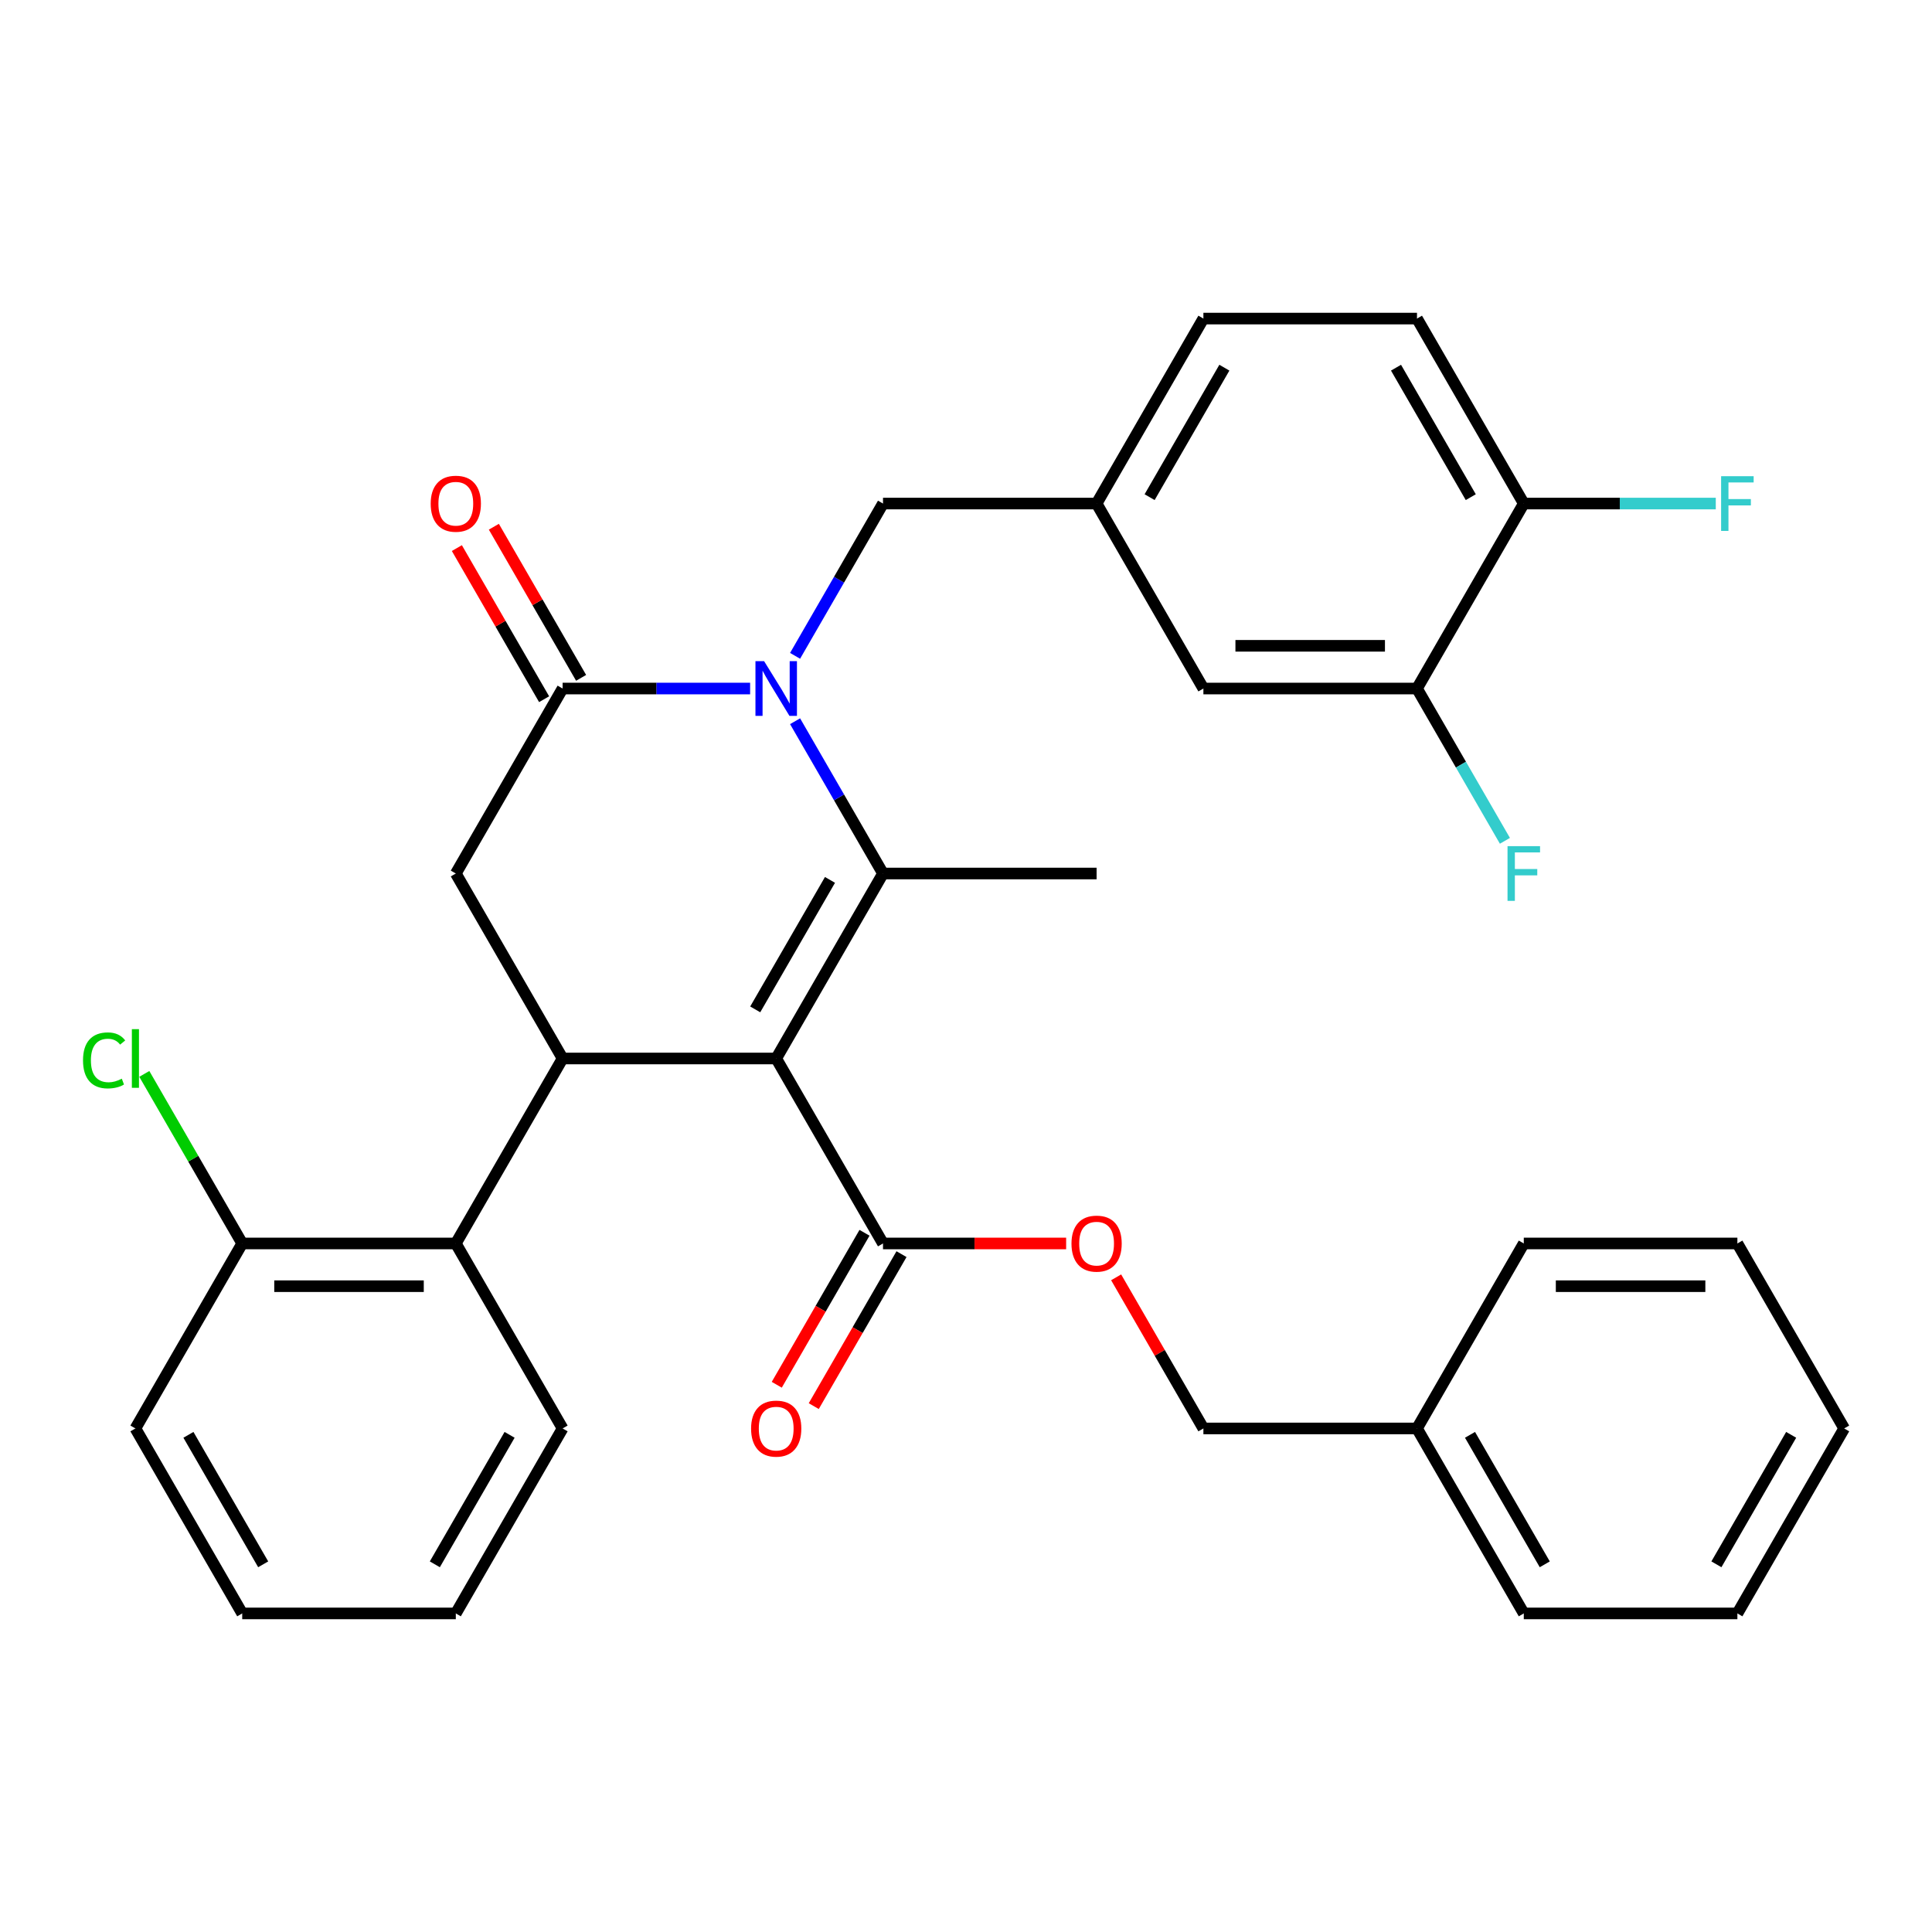 <?xml version='1.0' encoding='iso-8859-1'?>
<svg version='1.1' baseProfile='full'
              xmlns='http://www.w3.org/2000/svg'
                      xmlns:rdkit='http://www.rdkit.org/xml'
                      xmlns:xlink='http://www.w3.org/1999/xlink'
                  xml:space='preserve'
width='1000px' height='1000px' viewBox='0 0 1000 1000'>
<!-- END OF HEADER -->
<rect style='opacity:1.0;fill:#FFFFFF;stroke:none' width='1000' height='1000' x='0' y='0'> </rect>
<path class='bond-0' d='M 401.762,547.872 L 457.04,452.128' style='fill:none;fill-rule:evenodd;stroke:#000000;stroke-width:6px;stroke-linecap:butt;stroke-linejoin:miter;stroke-opacity:1' />
<path class='bond-0' d='M 390.904,522.455 L 429.599,455.434' style='fill:none;fill-rule:evenodd;stroke:#000000;stroke-width:6px;stroke-linecap:butt;stroke-linejoin:miter;stroke-opacity:1' />
<path class='bond-1' d='M 401.762,547.872 L 291.205,547.872' style='fill:none;fill-rule:evenodd;stroke:#000000;stroke-width:6px;stroke-linecap:butt;stroke-linejoin:miter;stroke-opacity:1' />
<path class='bond-2' d='M 401.762,547.872 L 457.04,643.617' style='fill:none;fill-rule:evenodd;stroke:#000000;stroke-width:6px;stroke-linecap:butt;stroke-linejoin:miter;stroke-opacity:1' />
<path class='bond-3' d='M 457.04,452.128 L 434.286,412.717' style='fill:none;fill-rule:evenodd;stroke:#000000;stroke-width:6px;stroke-linecap:butt;stroke-linejoin:miter;stroke-opacity:1' />
<path class='bond-3' d='M 434.286,412.717 L 411.533,373.306' style='fill:none;fill-rule:evenodd;stroke:#0000FF;stroke-width:6px;stroke-linecap:butt;stroke-linejoin:miter;stroke-opacity:1' />
<path class='bond-4' d='M 457.04,452.128 L 567.597,452.128' style='fill:none;fill-rule:evenodd;stroke:#000000;stroke-width:6px;stroke-linecap:butt;stroke-linejoin:miter;stroke-opacity:1' />
<path class='bond-5' d='M 388.258,356.383 L 339.731,356.383' style='fill:none;fill-rule:evenodd;stroke:#0000FF;stroke-width:6px;stroke-linecap:butt;stroke-linejoin:miter;stroke-opacity:1' />
<path class='bond-5' d='M 339.731,356.383 L 291.205,356.383' style='fill:none;fill-rule:evenodd;stroke:#000000;stroke-width:6px;stroke-linecap:butt;stroke-linejoin:miter;stroke-opacity:1' />
<path class='bond-6' d='M 411.533,339.459 L 434.286,300.048' style='fill:none;fill-rule:evenodd;stroke:#0000FF;stroke-width:6px;stroke-linecap:butt;stroke-linejoin:miter;stroke-opacity:1' />
<path class='bond-6' d='M 434.286,300.048 L 457.04,260.638' style='fill:none;fill-rule:evenodd;stroke:#000000;stroke-width:6px;stroke-linecap:butt;stroke-linejoin:miter;stroke-opacity:1' />
<path class='bond-7' d='M 291.205,356.383 L 235.927,452.128' style='fill:none;fill-rule:evenodd;stroke:#000000;stroke-width:6px;stroke-linecap:butt;stroke-linejoin:miter;stroke-opacity:1' />
<path class='bond-8' d='M 300.779,350.855 L 278.199,311.744' style='fill:none;fill-rule:evenodd;stroke:#000000;stroke-width:6px;stroke-linecap:butt;stroke-linejoin:miter;stroke-opacity:1' />
<path class='bond-8' d='M 278.199,311.744 L 255.619,272.634' style='fill:none;fill-rule:evenodd;stroke:#FF0000;stroke-width:6px;stroke-linecap:butt;stroke-linejoin:miter;stroke-opacity:1' />
<path class='bond-8' d='M 281.63,361.91 L 259.05,322.8' style='fill:none;fill-rule:evenodd;stroke:#000000;stroke-width:6px;stroke-linecap:butt;stroke-linejoin:miter;stroke-opacity:1' />
<path class='bond-8' d='M 259.05,322.8 L 236.47,283.689' style='fill:none;fill-rule:evenodd;stroke:#FF0000;stroke-width:6px;stroke-linecap:butt;stroke-linejoin:miter;stroke-opacity:1' />
<path class='bond-9' d='M 235.927,452.128 L 291.205,547.872' style='fill:none;fill-rule:evenodd;stroke:#000000;stroke-width:6px;stroke-linecap:butt;stroke-linejoin:miter;stroke-opacity:1' />
<path class='bond-10' d='M 291.205,547.872 L 235.927,643.617' style='fill:none;fill-rule:evenodd;stroke:#000000;stroke-width:6px;stroke-linecap:butt;stroke-linejoin:miter;stroke-opacity:1' />
<path class='bond-11' d='M 733.432,164.893 L 788.71,260.638' style='fill:none;fill-rule:evenodd;stroke:#000000;stroke-width:6px;stroke-linecap:butt;stroke-linejoin:miter;stroke-opacity:1' />
<path class='bond-11' d='M 722.575,190.31 L 761.27,257.332' style='fill:none;fill-rule:evenodd;stroke:#000000;stroke-width:6px;stroke-linecap:butt;stroke-linejoin:miter;stroke-opacity:1' />
<path class='bond-12' d='M 733.432,164.893 L 622.875,164.893' style='fill:none;fill-rule:evenodd;stroke:#000000;stroke-width:6px;stroke-linecap:butt;stroke-linejoin:miter;stroke-opacity:1' />
<path class='bond-13' d='M 447.466,638.09 L 424.758,677.42' style='fill:none;fill-rule:evenodd;stroke:#000000;stroke-width:6px;stroke-linecap:butt;stroke-linejoin:miter;stroke-opacity:1' />
<path class='bond-13' d='M 424.758,677.42 L 402.051,716.751' style='fill:none;fill-rule:evenodd;stroke:#FF0000;stroke-width:6px;stroke-linecap:butt;stroke-linejoin:miter;stroke-opacity:1' />
<path class='bond-13' d='M 466.615,649.145 L 443.907,688.476' style='fill:none;fill-rule:evenodd;stroke:#000000;stroke-width:6px;stroke-linecap:butt;stroke-linejoin:miter;stroke-opacity:1' />
<path class='bond-13' d='M 443.907,688.476 L 421.2,727.806' style='fill:none;fill-rule:evenodd;stroke:#FF0000;stroke-width:6px;stroke-linecap:butt;stroke-linejoin:miter;stroke-opacity:1' />
<path class='bond-14' d='M 457.04,643.617 L 504.436,643.617' style='fill:none;fill-rule:evenodd;stroke:#000000;stroke-width:6px;stroke-linecap:butt;stroke-linejoin:miter;stroke-opacity:1' />
<path class='bond-14' d='M 504.436,643.617 L 551.833,643.617' style='fill:none;fill-rule:evenodd;stroke:#FF0000;stroke-width:6px;stroke-linecap:butt;stroke-linejoin:miter;stroke-opacity:1' />
<path class='bond-15' d='M 577.714,661.141 L 600.295,700.252' style='fill:none;fill-rule:evenodd;stroke:#FF0000;stroke-width:6px;stroke-linecap:butt;stroke-linejoin:miter;stroke-opacity:1' />
<path class='bond-15' d='M 600.295,700.252 L 622.875,739.362' style='fill:none;fill-rule:evenodd;stroke:#000000;stroke-width:6px;stroke-linecap:butt;stroke-linejoin:miter;stroke-opacity:1' />
<path class='bond-16' d='M 788.71,260.638 L 733.432,356.383' style='fill:none;fill-rule:evenodd;stroke:#000000;stroke-width:6px;stroke-linecap:butt;stroke-linejoin:miter;stroke-opacity:1' />
<path class='bond-17' d='M 788.71,260.638 L 838.397,260.638' style='fill:none;fill-rule:evenodd;stroke:#000000;stroke-width:6px;stroke-linecap:butt;stroke-linejoin:miter;stroke-opacity:1' />
<path class='bond-17' d='M 838.397,260.638 L 888.083,260.638' style='fill:none;fill-rule:evenodd;stroke:#33CCCC;stroke-width:6px;stroke-linecap:butt;stroke-linejoin:miter;stroke-opacity:1' />
<path class='bond-18' d='M 622.875,164.893 L 567.597,260.638' style='fill:none;fill-rule:evenodd;stroke:#000000;stroke-width:6px;stroke-linecap:butt;stroke-linejoin:miter;stroke-opacity:1' />
<path class='bond-18' d='M 633.732,190.31 L 595.038,257.332' style='fill:none;fill-rule:evenodd;stroke:#000000;stroke-width:6px;stroke-linecap:butt;stroke-linejoin:miter;stroke-opacity:1' />
<path class='bond-19' d='M 733.432,356.383 L 622.875,356.383' style='fill:none;fill-rule:evenodd;stroke:#000000;stroke-width:6px;stroke-linecap:butt;stroke-linejoin:miter;stroke-opacity:1' />
<path class='bond-19' d='M 716.848,334.271 L 639.459,334.271' style='fill:none;fill-rule:evenodd;stroke:#000000;stroke-width:6px;stroke-linecap:butt;stroke-linejoin:miter;stroke-opacity:1' />
<path class='bond-20' d='M 733.432,356.383 L 756.186,395.793' style='fill:none;fill-rule:evenodd;stroke:#000000;stroke-width:6px;stroke-linecap:butt;stroke-linejoin:miter;stroke-opacity:1' />
<path class='bond-20' d='M 756.186,395.793 L 778.939,435.204' style='fill:none;fill-rule:evenodd;stroke:#33CCCC;stroke-width:6px;stroke-linecap:butt;stroke-linejoin:miter;stroke-opacity:1' />
<path class='bond-21' d='M 70.091,739.362 L 125.37,835.107' style='fill:none;fill-rule:evenodd;stroke:#000000;stroke-width:6px;stroke-linecap:butt;stroke-linejoin:miter;stroke-opacity:1' />
<path class='bond-21' d='M 97.532,742.668 L 136.227,809.69' style='fill:none;fill-rule:evenodd;stroke:#000000;stroke-width:6px;stroke-linecap:butt;stroke-linejoin:miter;stroke-opacity:1' />
<path class='bond-22' d='M 70.091,739.362 L 125.37,643.617' style='fill:none;fill-rule:evenodd;stroke:#000000;stroke-width:6px;stroke-linecap:butt;stroke-linejoin:miter;stroke-opacity:1' />
<path class='bond-23' d='M 125.37,835.107 L 235.927,835.107' style='fill:none;fill-rule:evenodd;stroke:#000000;stroke-width:6px;stroke-linecap:butt;stroke-linejoin:miter;stroke-opacity:1' />
<path class='bond-24' d='M 235.927,835.107 L 291.205,739.362' style='fill:none;fill-rule:evenodd;stroke:#000000;stroke-width:6px;stroke-linecap:butt;stroke-linejoin:miter;stroke-opacity:1' />
<path class='bond-24' d='M 225.069,809.69 L 263.764,742.668' style='fill:none;fill-rule:evenodd;stroke:#000000;stroke-width:6px;stroke-linecap:butt;stroke-linejoin:miter;stroke-opacity:1' />
<path class='bond-25' d='M 622.875,739.362 L 733.432,739.362' style='fill:none;fill-rule:evenodd;stroke:#000000;stroke-width:6px;stroke-linecap:butt;stroke-linejoin:miter;stroke-opacity:1' />
<path class='bond-26' d='M 733.432,739.362 L 788.71,835.107' style='fill:none;fill-rule:evenodd;stroke:#000000;stroke-width:6px;stroke-linecap:butt;stroke-linejoin:miter;stroke-opacity:1' />
<path class='bond-26' d='M 760.873,742.668 L 799.568,809.69' style='fill:none;fill-rule:evenodd;stroke:#000000;stroke-width:6px;stroke-linecap:butt;stroke-linejoin:miter;stroke-opacity:1' />
<path class='bond-27' d='M 733.432,739.362 L 788.71,643.617' style='fill:none;fill-rule:evenodd;stroke:#000000;stroke-width:6px;stroke-linecap:butt;stroke-linejoin:miter;stroke-opacity:1' />
<path class='bond-28' d='M 788.71,835.107 L 899.267,835.107' style='fill:none;fill-rule:evenodd;stroke:#000000;stroke-width:6px;stroke-linecap:butt;stroke-linejoin:miter;stroke-opacity:1' />
<path class='bond-29' d='M 899.267,835.107 L 954.545,739.362' style='fill:none;fill-rule:evenodd;stroke:#000000;stroke-width:6px;stroke-linecap:butt;stroke-linejoin:miter;stroke-opacity:1' />
<path class='bond-29' d='M 888.41,809.69 L 927.105,742.668' style='fill:none;fill-rule:evenodd;stroke:#000000;stroke-width:6px;stroke-linecap:butt;stroke-linejoin:miter;stroke-opacity:1' />
<path class='bond-30' d='M 954.545,739.362 L 899.267,643.617' style='fill:none;fill-rule:evenodd;stroke:#000000;stroke-width:6px;stroke-linecap:butt;stroke-linejoin:miter;stroke-opacity:1' />
<path class='bond-31' d='M 899.267,643.617 L 788.71,643.617' style='fill:none;fill-rule:evenodd;stroke:#000000;stroke-width:6px;stroke-linecap:butt;stroke-linejoin:miter;stroke-opacity:1' />
<path class='bond-31' d='M 882.684,665.729 L 805.294,665.729' style='fill:none;fill-rule:evenodd;stroke:#000000;stroke-width:6px;stroke-linecap:butt;stroke-linejoin:miter;stroke-opacity:1' />
<path class='bond-32' d='M 291.205,739.362 L 235.927,643.617' style='fill:none;fill-rule:evenodd;stroke:#000000;stroke-width:6px;stroke-linecap:butt;stroke-linejoin:miter;stroke-opacity:1' />
<path class='bond-33' d='M 235.927,643.617 L 125.37,643.617' style='fill:none;fill-rule:evenodd;stroke:#000000;stroke-width:6px;stroke-linecap:butt;stroke-linejoin:miter;stroke-opacity:1' />
<path class='bond-33' d='M 219.343,665.729 L 141.953,665.729' style='fill:none;fill-rule:evenodd;stroke:#000000;stroke-width:6px;stroke-linecap:butt;stroke-linejoin:miter;stroke-opacity:1' />
<path class='bond-34' d='M 125.37,643.617 L 100.033,599.732' style='fill:none;fill-rule:evenodd;stroke:#000000;stroke-width:6px;stroke-linecap:butt;stroke-linejoin:miter;stroke-opacity:1' />
<path class='bond-34' d='M 100.033,599.732 L 74.695,555.847' style='fill:none;fill-rule:evenodd;stroke:#00CC00;stroke-width:6px;stroke-linecap:butt;stroke-linejoin:miter;stroke-opacity:1' />
<path class='bond-35' d='M 567.597,260.638 L 622.875,356.383' style='fill:none;fill-rule:evenodd;stroke:#000000;stroke-width:6px;stroke-linecap:butt;stroke-linejoin:miter;stroke-opacity:1' />
<path class='bond-36' d='M 567.597,260.638 L 457.04,260.638' style='fill:none;fill-rule:evenodd;stroke:#000000;stroke-width:6px;stroke-linecap:butt;stroke-linejoin:miter;stroke-opacity:1' />
<path  class='atom-2' d='M 395.502 342.223
L 404.782 357.223
Q 405.702 358.703, 407.182 361.383
Q 408.662 364.063, 408.742 364.223
L 408.742 342.223
L 412.502 342.223
L 412.502 370.543
L 408.622 370.543
L 398.662 354.143
Q 397.502 352.223, 396.262 350.023
Q 395.062 347.823, 394.702 347.143
L 394.702 370.543
L 391.022 370.543
L 391.022 342.223
L 395.502 342.223
' fill='#0000FF'/>
<path  class='atom-8' d='M 388.762 739.442
Q 388.762 732.642, 392.122 728.842
Q 395.482 725.042, 401.762 725.042
Q 408.042 725.042, 411.402 728.842
Q 414.762 732.642, 414.762 739.442
Q 414.762 746.322, 411.362 750.242
Q 407.962 754.122, 401.762 754.122
Q 395.522 754.122, 392.122 750.242
Q 388.762 746.362, 388.762 739.442
M 401.762 750.922
Q 406.082 750.922, 408.402 748.042
Q 410.762 745.122, 410.762 739.442
Q 410.762 733.882, 408.402 731.082
Q 406.082 728.242, 401.762 728.242
Q 397.442 728.242, 395.082 731.042
Q 392.762 733.842, 392.762 739.442
Q 392.762 745.162, 395.082 748.042
Q 397.442 750.922, 401.762 750.922
' fill='#FF0000'/>
<path  class='atom-9' d='M 554.597 643.697
Q 554.597 636.897, 557.957 633.097
Q 561.317 629.297, 567.597 629.297
Q 573.877 629.297, 577.237 633.097
Q 580.597 636.897, 580.597 643.697
Q 580.597 650.577, 577.197 654.497
Q 573.797 658.377, 567.597 658.377
Q 561.357 658.377, 557.957 654.497
Q 554.597 650.617, 554.597 643.697
M 567.597 655.177
Q 571.917 655.177, 574.237 652.297
Q 576.597 649.377, 576.597 643.697
Q 576.597 638.137, 574.237 635.337
Q 571.917 632.497, 567.597 632.497
Q 563.277 632.497, 560.917 635.297
Q 558.597 638.097, 558.597 643.697
Q 558.597 649.417, 560.917 652.297
Q 563.277 655.177, 567.597 655.177
' fill='#FF0000'/>
<path  class='atom-10' d='M 222.927 260.718
Q 222.927 253.918, 226.287 250.118
Q 229.647 246.318, 235.927 246.318
Q 242.207 246.318, 245.567 250.118
Q 248.927 253.918, 248.927 260.718
Q 248.927 267.598, 245.527 271.518
Q 242.127 275.398, 235.927 275.398
Q 229.687 275.398, 226.287 271.518
Q 222.927 267.638, 222.927 260.718
M 235.927 272.198
Q 240.247 272.198, 242.567 269.318
Q 244.927 266.398, 244.927 260.718
Q 244.927 255.158, 242.567 252.358
Q 240.247 249.518, 235.927 249.518
Q 231.607 249.518, 229.247 252.318
Q 226.927 255.118, 226.927 260.718
Q 226.927 266.438, 229.247 269.318
Q 231.607 272.198, 235.927 272.198
' fill='#FF0000'/>
<path  class='atom-28' d='M 42.971 548.852
Q 42.971 541.812, 46.251 538.132
Q 49.571 534.412, 55.851 534.412
Q 61.691 534.412, 64.811 538.532
L 62.171 540.692
Q 59.891 537.692, 55.851 537.692
Q 51.571 537.692, 49.291 540.572
Q 47.051 543.412, 47.051 548.852
Q 47.051 554.452, 49.371 557.332
Q 51.731 560.212, 56.291 560.212
Q 59.411 560.212, 63.051 558.332
L 64.171 561.332
Q 62.691 562.292, 60.451 562.852
Q 58.211 563.412, 55.731 563.412
Q 49.571 563.412, 46.251 559.652
Q 42.971 555.892, 42.971 548.852
' fill='#00CC00'/>
<path  class='atom-28' d='M 68.251 532.692
L 71.931 532.692
L 71.931 563.052
L 68.251 563.052
L 68.251 532.692
' fill='#00CC00'/>
<path  class='atom-30' d='M 890.847 246.478
L 907.687 246.478
L 907.687 249.718
L 894.647 249.718
L 894.647 258.318
L 906.247 258.318
L 906.247 261.598
L 894.647 261.598
L 894.647 274.798
L 890.847 274.798
L 890.847 246.478
' fill='#33CCCC'/>
<path  class='atom-33' d='M 780.29 437.968
L 797.13 437.968
L 797.13 441.208
L 784.09 441.208
L 784.09 449.808
L 795.69 449.808
L 795.69 453.088
L 784.09 453.088
L 784.09 466.288
L 780.29 466.288
L 780.29 437.968
' fill='#33CCCC'/>
</svg>
